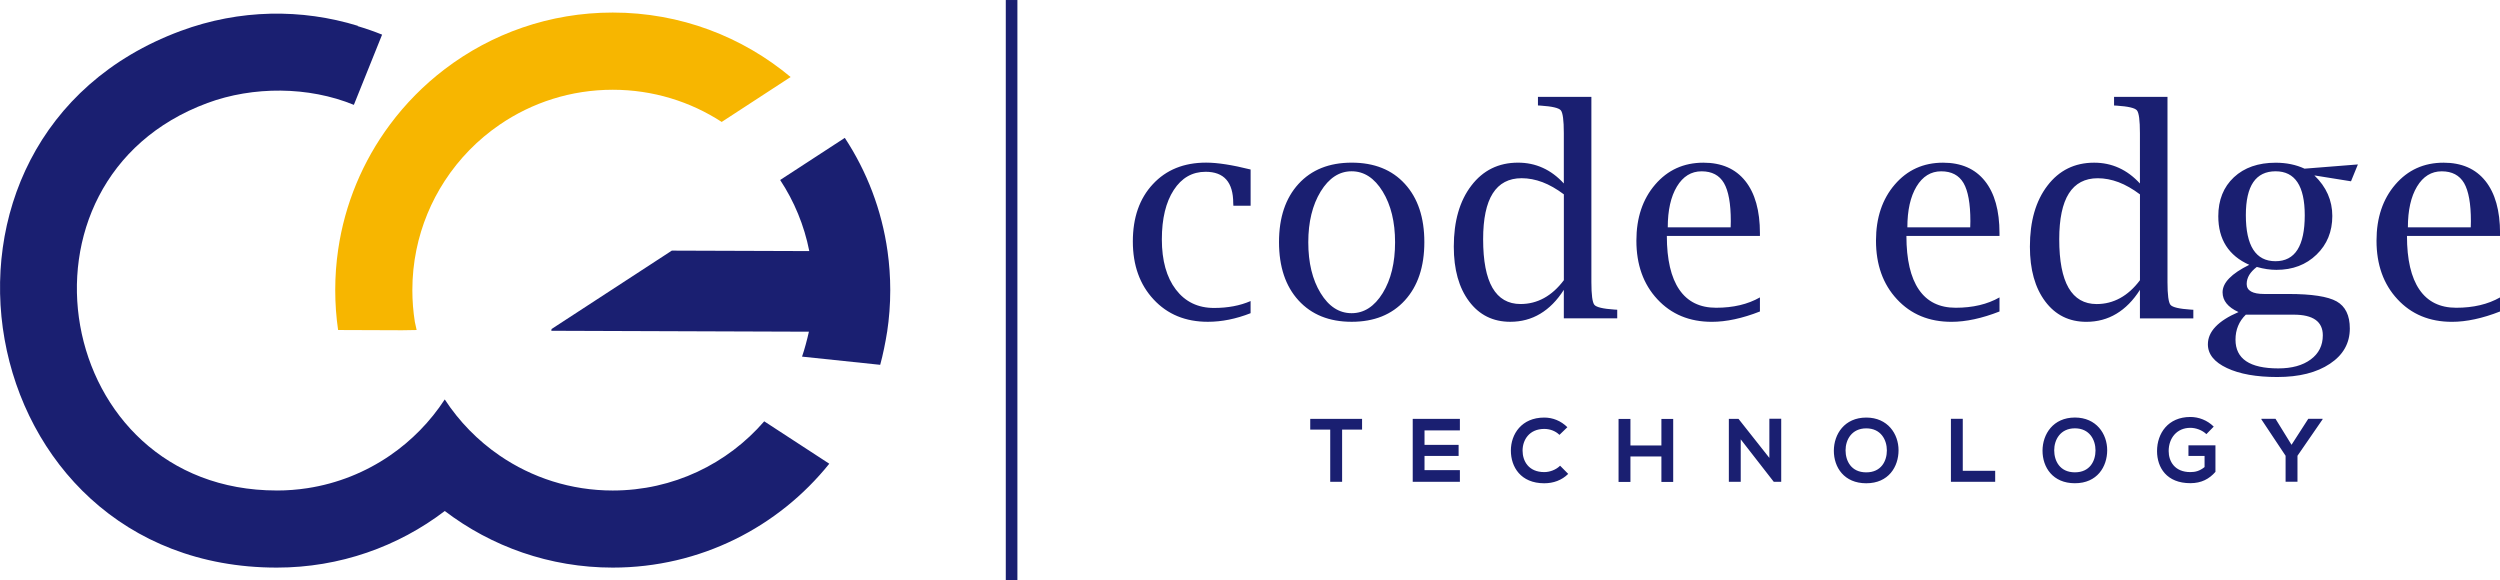 <?xml version="1.0" encoding="UTF-8"?>
<!DOCTYPE svg PUBLIC "-//W3C//DTD SVG 1.1//EN" "http://www.w3.org/Graphics/SVG/1.1/DTD/svg11.dtd">
<!-- Creator: CorelDRAW 2019 (64-Bit) -->
<svg xmlns="http://www.w3.org/2000/svg" xml:space="preserve" width="66.74mm" height="15.487mm" version="1.1" style="shape-rendering:geometricPrecision; text-rendering:geometricPrecision; image-rendering:optimizeQuality; fill-rule:evenodd; clip-rule:evenodd"
viewBox="0 0 845.46 196.18"
 xmlns:xlink="http://www.w3.org/1999/xlink"
 xmlns:xodm="http://www.corel.com/coreldraw/odm/2003">
 <defs>
  <style type="text/css">
   <![CDATA[
    .fil1 {fill:#1A1F71}
    .fil0 {fill:#F7B600}
    .fil2 {fill:#1A1F71;fill-rule:nonzero}
    .fil3 {fill:#1A1F71;fill-rule:nonzero}
   ]]>
  </style>
 </defs>
 <g id="Layer_x0020_1">
  <g id="_2690626232352">
   <path class="fil0" d="M244.07 41.23l23.3 -15.19c-16.29,-13.61 -37.26,-21.8 -60.15,-21.8 -21.35,0 -41.04,7.13 -56.81,19.14 -7.03,5.35 -13.29,11.68 -18.56,18.78 -9.22,12.4 -15.24,26.88 -17.48,42.19 -0.66,4.49 -1,9.08 -1,13.75 0,4.58 0.33,9.1 0.97,13.5l21.67 0.08 4.89 -0.08 -0.6 -2.72c-0.56,-3.51 -0.85,-7.11 -0.85,-10.77 0,-4.68 0.47,-9.25 1.38,-13.66 1.7,-8.31 4.96,-16.21 9.58,-23.3 4.88,-7.49 11.2,-13.95 18.57,-18.99 10.89,-7.45 24.05,-11.81 38.24,-11.81 13.6,0 26.25,4 36.86,10.89z"/>
   <path class="fil1" d="M93.59 165.87c-75.52,0 -93.92,-104.92 -23.47,-131.03 15.47,-5.73 34.23,-5.67 49.55,0.62l9.55 -23.75c-2.7,-1.09 -5.46,-2.05 -8.27,-2.88l0.07 -0.1c-18.95,-5.82 -39.9,-5.69 -59.93,1.73 -97.55,36.15 -72.05,181.49 32.52,181.49 21.35,0 41.04,-7.13 56.81,-19.14 15.77,12.01 35.46,19.14 56.81,19.14 29.61,0 56.02,-13.71 73.22,-35.13l-22 -14.34c-12.42,14.34 -30.77,23.4 -51.23,23.4 -14.19,0 -27.36,-4.36 -38.25,-11.82 -7.36,-5.04 -13.68,-11.5 -18.56,-18.98 -4.88,7.48 -11.19,13.93 -18.54,18.97 -8.19,5.61 -17.67,9.47 -27.9,11.04 -3.38,0.52 -6.84,0.79 -10.36,0.79z"/>
   <path class="fil1" d="M263.84 60.87c4.73,7.18 8.13,15.31 9.85,24.04l-46.49 -0.16 -28.67 18.69 0 -0 -12 7.82c-0.03,0.2 -0.06,0.4 -0.08,0.6l25.14 0.09 61.92 0.22 0.05 0c-0.59,2.66 -1.49,6.03 -2.32,8.43l26.43 2.77c0.91,-3.31 1.78,-7.56 2.33,-11.1l0.01 0c0.7,-4.62 1.06,-9.35 1.06,-14.17 0,-4.44 -0.31,-8.81 -0.91,-13.09 -1.96,-14.03 -7.02,-27.07 -14.46,-38.39l-21.87 14.25z"/>
   <path class="fil2" d="M449.86 145.29l0 17.65 4.02 0 0 -17.65 6.75 0 0 -3.65 -17.53 0 0 3.65 6.75 0zm43.85 17.65l0 -3.95 -11.96 0 0 -4.81 11.53 0 0 -3.74 -11.53 0 0 -4.9 11.96 0 0 -3.9 -15.95 0 0 21.3 15.95 0zm36.63 -2.68l-2.74 -2.77c-1.4,1.4 -3.5,2.16 -5.36,2.16 -5.3,0 -7.33,-3.74 -7.33,-7.27 0,-3.56 2.22,-7.33 7.33,-7.33 1.86,0 3.74,0.64 5.14,2.01l2.68 -2.59c-2.19,-2.16 -4.93,-3.26 -7.82,-3.26 -7.67,0 -11.29,5.6 -11.29,11.17 0,5.51 3.32,11.05 11.29,11.05 3.07,0 5.9,-1 8.09,-3.16zm31.52 2.71l3.99 0 0 -21.3 -3.99 0 0 8.98 -10.47 0 0 -8.98 -4.02 0 0 21.3 4.02 0 0 -8.61 10.47 0 0 8.61zm36.51 -21.36l0 13.24 -10.44 -13.21 -3.26 0 0 21.3 4.02 0 0 -14.36 11.2 14.39 0 -0.03 2.49 0 0 -21.33 -4.02 0zm32.77 -0.4c-7.37,0 -10.96,5.63 -10.96,11.23 0,5.6 3.47,10.99 10.96,10.99 7.55,0 10.92,-5.6 10.92,-11.17 0,-5.51 -3.65,-11.05 -10.92,-11.05zm0 3.65c4.96,0 6.97,3.9 6.97,7.46 0,3.53 -1.86,7.42 -6.97,7.42 -5.14,0 -7,-3.92 -7,-7.45 0,-3.56 2.07,-7.43 7,-7.43zm32.65 -3.23l-4.02 0 0 21.3 14.97 0 0 -3.71 -10.96 0 0 -17.59zm37.91 -0.43c-7.36,0 -10.95,5.63 -10.95,11.23 0,5.6 3.47,10.99 10.95,10.99 7.55,0 10.92,-5.6 10.92,-11.17 0,-5.51 -3.65,-11.05 -10.92,-11.05zm0 3.65c4.96,0 6.97,3.9 6.97,7.46 0,3.53 -1.86,7.42 -6.97,7.42 -5.14,0 -7,-3.92 -7,-7.45 0,-3.56 2.07,-7.43 7,-7.43zm44.45 1.98l2.5 -2.56c-2.19,-2.16 -5.05,-3.26 -7.91,-3.26 -7.52,0 -11.26,5.54 -11.26,11.53 0,5.6 3.26,10.86 11.26,10.86 3.74,0 6.39,-1.43 8.49,-3.83l0 -8.98 -9.13 0 0 3.59 5.45 0 0 3.77c-1.67,1.34 -3.13,1.7 -4.81,1.7 -5.29,0 -7.33,-3.62 -7.33,-7.12 0,-4.38 2.77,-7.85 7.33,-7.85 1.86,0 3.99,0.76 5.42,2.13zm28.81 3.59l-5.42 -8.79 -4.78 0 0 0.18 8.19 12.32 0 8.79 4.02 0 0 -8.79 8.49 -12.32 0 -0.18 -4.84 0 -5.66 8.79z"/>
   <path class="fil2" d="M422.94 105.91c-4.94,1.94 -9.76,2.91 -14.47,2.91 -7.55,0 -13.65,-2.51 -18.33,-7.55 -4.68,-5.02 -7.03,-11.56 -7.03,-19.62 0,-8.06 2.25,-14.53 6.77,-19.37 4.5,-4.86 10.51,-7.29 18.02,-7.29 3.82,0 8.84,0.78 15.04,2.33l0 12.24 -5.83 0 -0.05 -0.86c0,-7.08 -3.11,-10.61 -9.34,-10.61 -4.52,0 -8.11,2.06 -10.78,6.17 -2.67,4.11 -4.02,9.67 -4.02,16.69 0,7.17 1.59,12.84 4.74,16.97 3.16,4.14 7.46,6.22 12.9,6.22 4.68,0 8.79,-0.78 12.37,-2.33l0 4.08zm34.18 2.91c-7.59,0 -13.58,-2.41 -17.99,-7.24 -4.39,-4.81 -6.59,-11.38 -6.59,-19.71 0,-8.31 2.2,-14.86 6.59,-19.67 4.4,-4.81 10.4,-7.2 17.99,-7.2 7.63,0 13.63,2.4 18,7.2 4.39,4.81 6.57,11.37 6.57,19.67 0,8.32 -2.2,14.9 -6.59,19.71 -4.4,4.83 -10.39,7.24 -17.99,7.24zm-0.02 -2.91c4.21,0 7.71,-2.27 10.51,-6.8 2.79,-4.53 4.18,-10.26 4.18,-17.19 0,-6.86 -1.39,-12.58 -4.18,-17.15 -2.8,-4.57 -6.3,-6.85 -10.51,-6.85 -4.19,0 -7.67,2.28 -10.48,6.85 -2.78,4.57 -4.18,10.28 -4.18,17.15 0,6.93 1.39,12.66 4.16,17.19 2.77,4.54 6.27,6.8 10.49,6.8zm71.76 1.75l0 -9.65c-2.28,3.59 -4.94,6.28 -7.97,8.09 -3.01,1.81 -6.4,2.72 -10.14,2.72 -5.83,0 -10.48,-2.3 -13.92,-6.9 -3.45,-4.6 -5.18,-10.77 -5.18,-18.52 0,-8.6 1.98,-15.48 5.94,-20.64 3.95,-5.17 9.21,-7.76 15.77,-7.76 3.01,0 5.81,0.58 8.39,1.76 2.59,1.17 4.95,2.93 7.11,5.28l0 -17.05c0,-4.32 -0.34,-6.88 -1.02,-7.69 -0.68,-0.81 -2.95,-1.33 -6.82,-1.59l-0.91 -0.05 0 -2.91 18.07 0 0 62.66c0,4.29 0.34,6.85 1.02,7.68 0.68,0.81 2.95,1.34 6.83,1.6l0.89 0.05 0 2.91 -18.07 0zm0 -41.95c-2.44,-1.83 -4.86,-3.21 -7.22,-4.11 -2.38,-0.89 -4.73,-1.34 -7.04,-1.34 -4.34,0 -7.61,1.72 -9.78,5.15 -2.17,3.43 -3.25,8.6 -3.25,15.48 0,7.32 1.05,12.79 3.16,16.45 2.12,3.64 5.28,5.47 9.49,5.47 2.87,0 5.51,-0.68 7.95,-2.02 2.44,-1.34 4.68,-3.35 6.7,-6.04l0 -29.03zm66.32 39.62c-5.94,2.33 -11.37,3.5 -16.26,3.5 -7.56,0 -13.7,-2.54 -18.43,-7.64 -4.73,-5.08 -7.09,-11.69 -7.09,-19.82 0,-7.71 2.12,-14.04 6.35,-18.96 4.24,-4.94 9.68,-7.4 16.32,-7.4 6.14,0 10.85,2.06 14.15,6.18 3.3,4.13 4.96,10.02 4.96,17.68l0 0.91 -31.48 0c0,8.01 1.41,14.07 4.21,18.15 2.8,4.1 6.95,6.14 12.45,6.14 5.8,0 10.73,-1.17 14.82,-3.5l0 4.76zm-31.18 -28.46l21.28 0 0.05 -2.07c0,-5.96 -0.78,-10.25 -2.32,-12.9 -1.55,-2.64 -4.06,-3.97 -7.56,-3.97 -3.5,0 -6.28,1.72 -8.35,5.15 -2.06,3.43 -3.09,8.03 -3.09,13.8zm112.2 28.46c-5.94,2.33 -11.37,3.5 -16.26,3.5 -7.56,0 -13.7,-2.54 -18.42,-7.64 -4.73,-5.08 -7.09,-11.69 -7.09,-19.82 0,-7.71 2.12,-14.04 6.35,-18.96 4.24,-4.94 9.68,-7.4 16.32,-7.4 6.14,0 10.85,2.06 14.15,6.18 3.3,4.13 4.95,10.02 4.95,17.68l0 0.91 -31.48 0c0,8.01 1.41,14.07 4.21,18.15 2.8,4.1 6.95,6.14 12.45,6.14 5.8,0 10.73,-1.17 14.82,-3.5l0 4.76zm-31.18 -28.46l21.28 0 0.05 -2.07c0,-5.96 -0.78,-10.25 -2.31,-12.9 -1.55,-2.64 -4.06,-3.97 -7.56,-3.97 -3.5,0 -6.28,1.72 -8.35,5.15 -2.06,3.43 -3.09,8.03 -3.09,13.8zm78.67 30.8l0 -9.65c-2.28,3.59 -4.94,6.28 -7.97,8.09 -3.01,1.81 -6.4,2.72 -10.14,2.72 -5.83,0 -10.48,-2.3 -13.92,-6.9 -3.45,-4.6 -5.18,-10.77 -5.18,-18.52 0,-8.6 1.98,-15.48 5.94,-20.64 3.95,-5.17 9.21,-7.76 15.77,-7.76 3.01,0 5.81,0.58 8.39,1.76 2.59,1.17 4.95,2.93 7.11,5.28l0 -17.05c0,-4.32 -0.34,-6.88 -1.02,-7.69 -0.68,-0.81 -2.95,-1.33 -6.82,-1.59l-0.91 -0.05 0 -2.91 18.07 0 0 62.66c0,4.29 0.34,6.85 1.02,7.68 0.68,0.81 2.95,1.34 6.83,1.6l0.89 0.05 0 2.91 -18.07 0zm0 -41.95c-2.44,-1.83 -4.86,-3.21 -7.22,-4.11 -2.38,-0.89 -4.73,-1.34 -7.04,-1.34 -4.34,0 -7.61,1.72 -9.78,5.15 -2.17,3.43 -3.25,8.6 -3.25,15.48 0,7.32 1.05,12.79 3.16,16.45 2.12,3.64 5.28,5.47 9.49,5.47 2.87,0 5.51,-0.68 7.95,-2.02 2.45,-1.34 4.68,-3.35 6.7,-6.04l0 -29.03zm33.34 39.81c-3.6,-1.64 -5.39,-3.87 -5.39,-6.69 0,-1.6 0.74,-3.19 2.25,-4.74 1.51,-1.55 3.76,-3.06 6.77,-4.55 -3.48,-1.54 -6.09,-3.69 -7.85,-6.44 -1.75,-2.74 -2.62,-6.07 -2.62,-9.99 0,-5.5 1.77,-9.89 5.28,-13.18 3.53,-3.29 8.24,-4.92 14.13,-4.92 3.59,0 6.85,0.66 9.76,2.01l18.04 -1.43 -2.33 5.7 -12.39 -1.99c4.05,3.89 6.07,8.45 6.07,13.73 0,5.26 -1.78,9.62 -5.33,13.05 -3.56,3.45 -8.08,5.16 -13.57,5.16 -2.09,0 -4.31,-0.32 -6.64,-0.99 -1.12,0.86 -1.97,1.76 -2.56,2.72 -0.57,0.97 -0.86,1.99 -0.86,3.06 0,2.25 1.98,3.37 5.93,3.37l8.21 0c7.88,0 13.31,0.84 16.29,2.51 2.96,1.68 4.45,4.73 4.45,9.16 0,4.95 -2.23,8.94 -6.72,11.92 -4.48,3 -10.43,4.49 -17.83,4.49 -7.04,0 -12.71,-1 -17,-3.03 -4.29,-2.01 -6.45,-4.69 -6.45,-8.02 0,-2.17 0.86,-4.14 2.59,-5.96 1.72,-1.81 4.31,-3.47 7.76,-4.95zm2.48 -32.77c0,5.16 0.84,9.07 2.51,11.67 1.68,2.61 4.18,3.9 7.5,3.9 3.32,0 5.8,-1.29 7.45,-3.89 1.64,-2.59 2.46,-6.48 2.46,-11.64 0,-9.93 -3.29,-14.88 -9.86,-14.88 -3.35,0 -5.86,1.23 -7.55,3.69 -1.67,2.46 -2.51,6.17 -2.51,11.14zm0 33.64c-1.17,1.13 -2.04,2.4 -2.62,3.81 -0.58,1.39 -0.88,2.95 -0.88,4.65 0,3.24 1.2,5.67 3.61,7.29 2.41,1.62 6.02,2.43 10.85,2.43 4.6,0 8.26,-1 10.99,-3.03 2.72,-2.01 4.08,-4.73 4.08,-8.16 0,-2.32 -0.83,-4.07 -2.46,-5.23 -1.64,-1.17 -4.11,-1.75 -7.41,-1.75l-16.16 0zm85.96 -1.07c-5.94,2.33 -11.37,3.5 -16.26,3.5 -7.56,0 -13.7,-2.54 -18.42,-7.64 -4.73,-5.08 -7.09,-11.69 -7.09,-19.82 0,-7.71 2.12,-14.04 6.35,-18.96 4.24,-4.94 9.68,-7.4 16.32,-7.4 6.14,0 10.85,2.06 14.15,6.18 3.3,4.13 4.96,10.02 4.96,17.68l0 0.91 -31.48 0c0,8.01 1.41,14.07 4.21,18.15 2.8,4.1 6.95,6.14 12.45,6.14 5.8,0 10.73,-1.17 14.82,-3.5l0 4.76zm-31.18 -28.46l21.28 0 0.05 -2.07c0,-5.96 -0.78,-10.25 -2.31,-12.9 -1.56,-2.64 -4.07,-3.97 -7.56,-3.97 -3.5,0 -6.28,1.72 -8.35,5.15 -2.06,3.43 -3.09,8.03 -3.09,13.8z"/>
   <polygon class="fil3" points="344.07,0 344.07,196.18 340.14,196.18 340.14,0 "/>
  </g>
 </g>
</svg>
